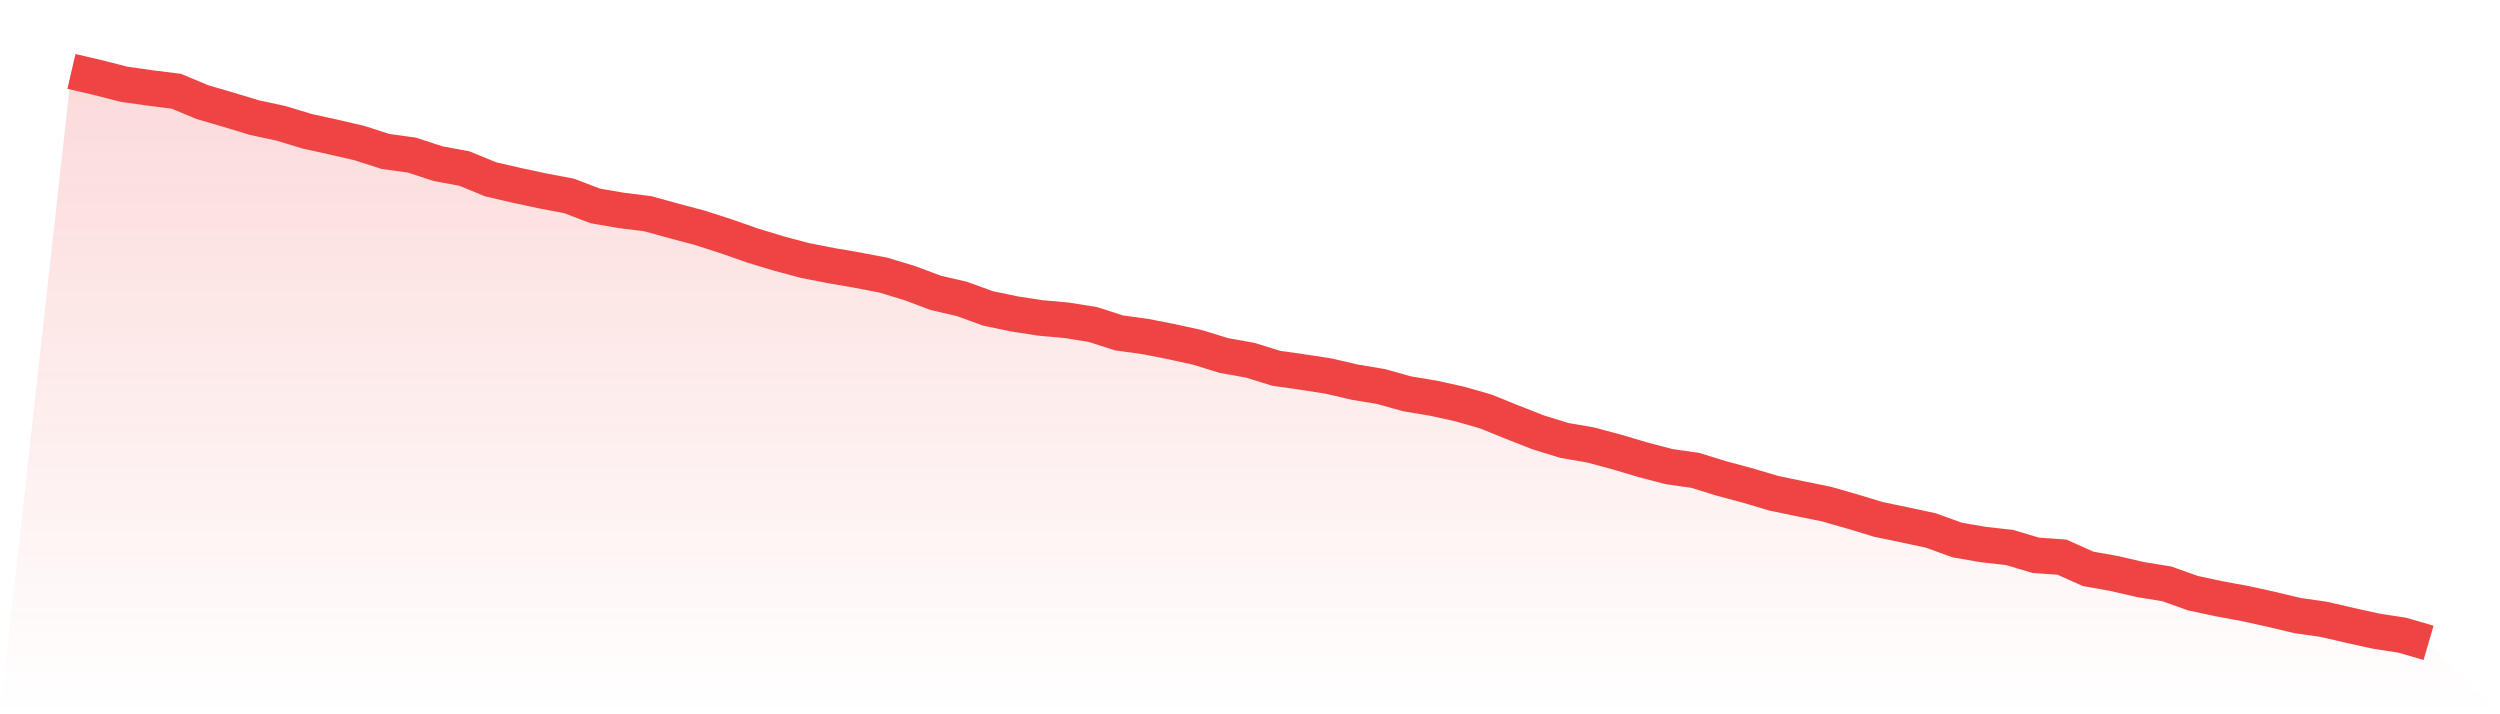 <svg viewBox="0 0 140 40" xmlns="http://www.w3.org/2000/svg">
<defs>
<linearGradient id="gradient" x1="0" x2="0" y1="0" y2="1">
<stop offset="0%" stop-color="#ef4444" stop-opacity="0.2"/>
<stop offset="100%" stop-color="#ef4444" stop-opacity="0"/>
</linearGradient>
</defs>
<path d="M4,4 L4,4 L5.467,4.34 L6.933,4.716 L8.4,4.925 L9.867,5.108 L11.333,5.719 L12.8,6.147 L14.267,6.592 L15.733,6.906 L17.2,7.351 L18.667,7.674 L20.133,8.014 L21.6,8.485 L23.067,8.686 L24.533,9.166 L26,9.437 L27.467,10.039 L28.933,10.379 L30.4,10.693 L31.867,10.972 L33.333,11.531 L34.8,11.784 L36.267,11.967 L37.733,12.369 L39.2,12.761 L40.667,13.233 L42.133,13.747 L43.6,14.193 L45.067,14.585 L46.533,14.873 L48,15.126 L49.467,15.406 L50.933,15.851 L52.4,16.4 L53.867,16.741 L55.333,17.273 L56.8,17.578 L58.267,17.805 L59.733,17.936 L61.2,18.172 L62.667,18.643 L64.133,18.844 L65.6,19.132 L67.067,19.455 L68.533,19.908 L70,20.17 L71.467,20.624 L72.933,20.833 L74.4,21.06 L75.867,21.401 L77.333,21.645 L78.8,22.055 L80.267,22.299 L81.733,22.622 L83.2,23.041 L84.667,23.635 L86.133,24.211 L87.6,24.664 L89.067,24.917 L90.533,25.31 L92,25.746 L93.467,26.13 L94.933,26.34 L96.4,26.794 L97.867,27.186 L99.333,27.623 L100.8,27.928 L102.267,28.225 L103.733,28.644 L105.2,29.089 L106.667,29.394 L108.133,29.708 L109.6,30.241 L111.067,30.494 L112.533,30.659 L114,31.096 L115.467,31.2 L116.933,31.855 L118.4,32.117 L119.867,32.457 L121.333,32.693 L122.8,33.216 L124.267,33.53 L125.733,33.801 L127.2,34.124 L128.667,34.473 L130.133,34.682 L131.6,35.023 L133.067,35.346 L134.533,35.572 L136,36 L140,40 L0,40 z" fill="url(#gradient)"/>
<path d="M4,4 L4,4 L5.467,4.34 L6.933,4.716 L8.4,4.925 L9.867,5.108 L11.333,5.719 L12.8,6.147 L14.267,6.592 L15.733,6.906 L17.2,7.351 L18.667,7.674 L20.133,8.014 L21.6,8.485 L23.067,8.686 L24.533,9.166 L26,9.437 L27.467,10.039 L28.933,10.379 L30.4,10.693 L31.867,10.972 L33.333,11.531 L34.8,11.784 L36.267,11.967 L37.733,12.369 L39.2,12.761 L40.667,13.233 L42.133,13.747 L43.6,14.193 L45.067,14.585 L46.533,14.873 L48,15.126 L49.467,15.406 L50.933,15.851 L52.4,16.4 L53.867,16.741 L55.333,17.273 L56.8,17.578 L58.267,17.805 L59.733,17.936 L61.2,18.172 L62.667,18.643 L64.133,18.844 L65.6,19.132 L67.067,19.455 L68.533,19.908 L70,20.17 L71.467,20.624 L72.933,20.833 L74.4,21.06 L75.867,21.401 L77.333,21.645 L78.8,22.055 L80.267,22.299 L81.733,22.622 L83.2,23.041 L84.667,23.635 L86.133,24.211 L87.6,24.664 L89.067,24.917 L90.533,25.31 L92,25.746 L93.467,26.13 L94.933,26.34 L96.4,26.794 L97.867,27.186 L99.333,27.623 L100.8,27.928 L102.267,28.225 L103.733,28.644 L105.2,29.089 L106.667,29.394 L108.133,29.708 L109.6,30.241 L111.067,30.494 L112.533,30.659 L114,31.096 L115.467,31.2 L116.933,31.855 L118.4,32.117 L119.867,32.457 L121.333,32.693 L122.8,33.216 L124.267,33.53 L125.733,33.801 L127.2,34.124 L128.667,34.473 L130.133,34.682 L131.6,35.023 L133.067,35.346 L134.533,35.572 L136,36" fill="none" stroke="#ef4444" stroke-width="2"/>
</svg>